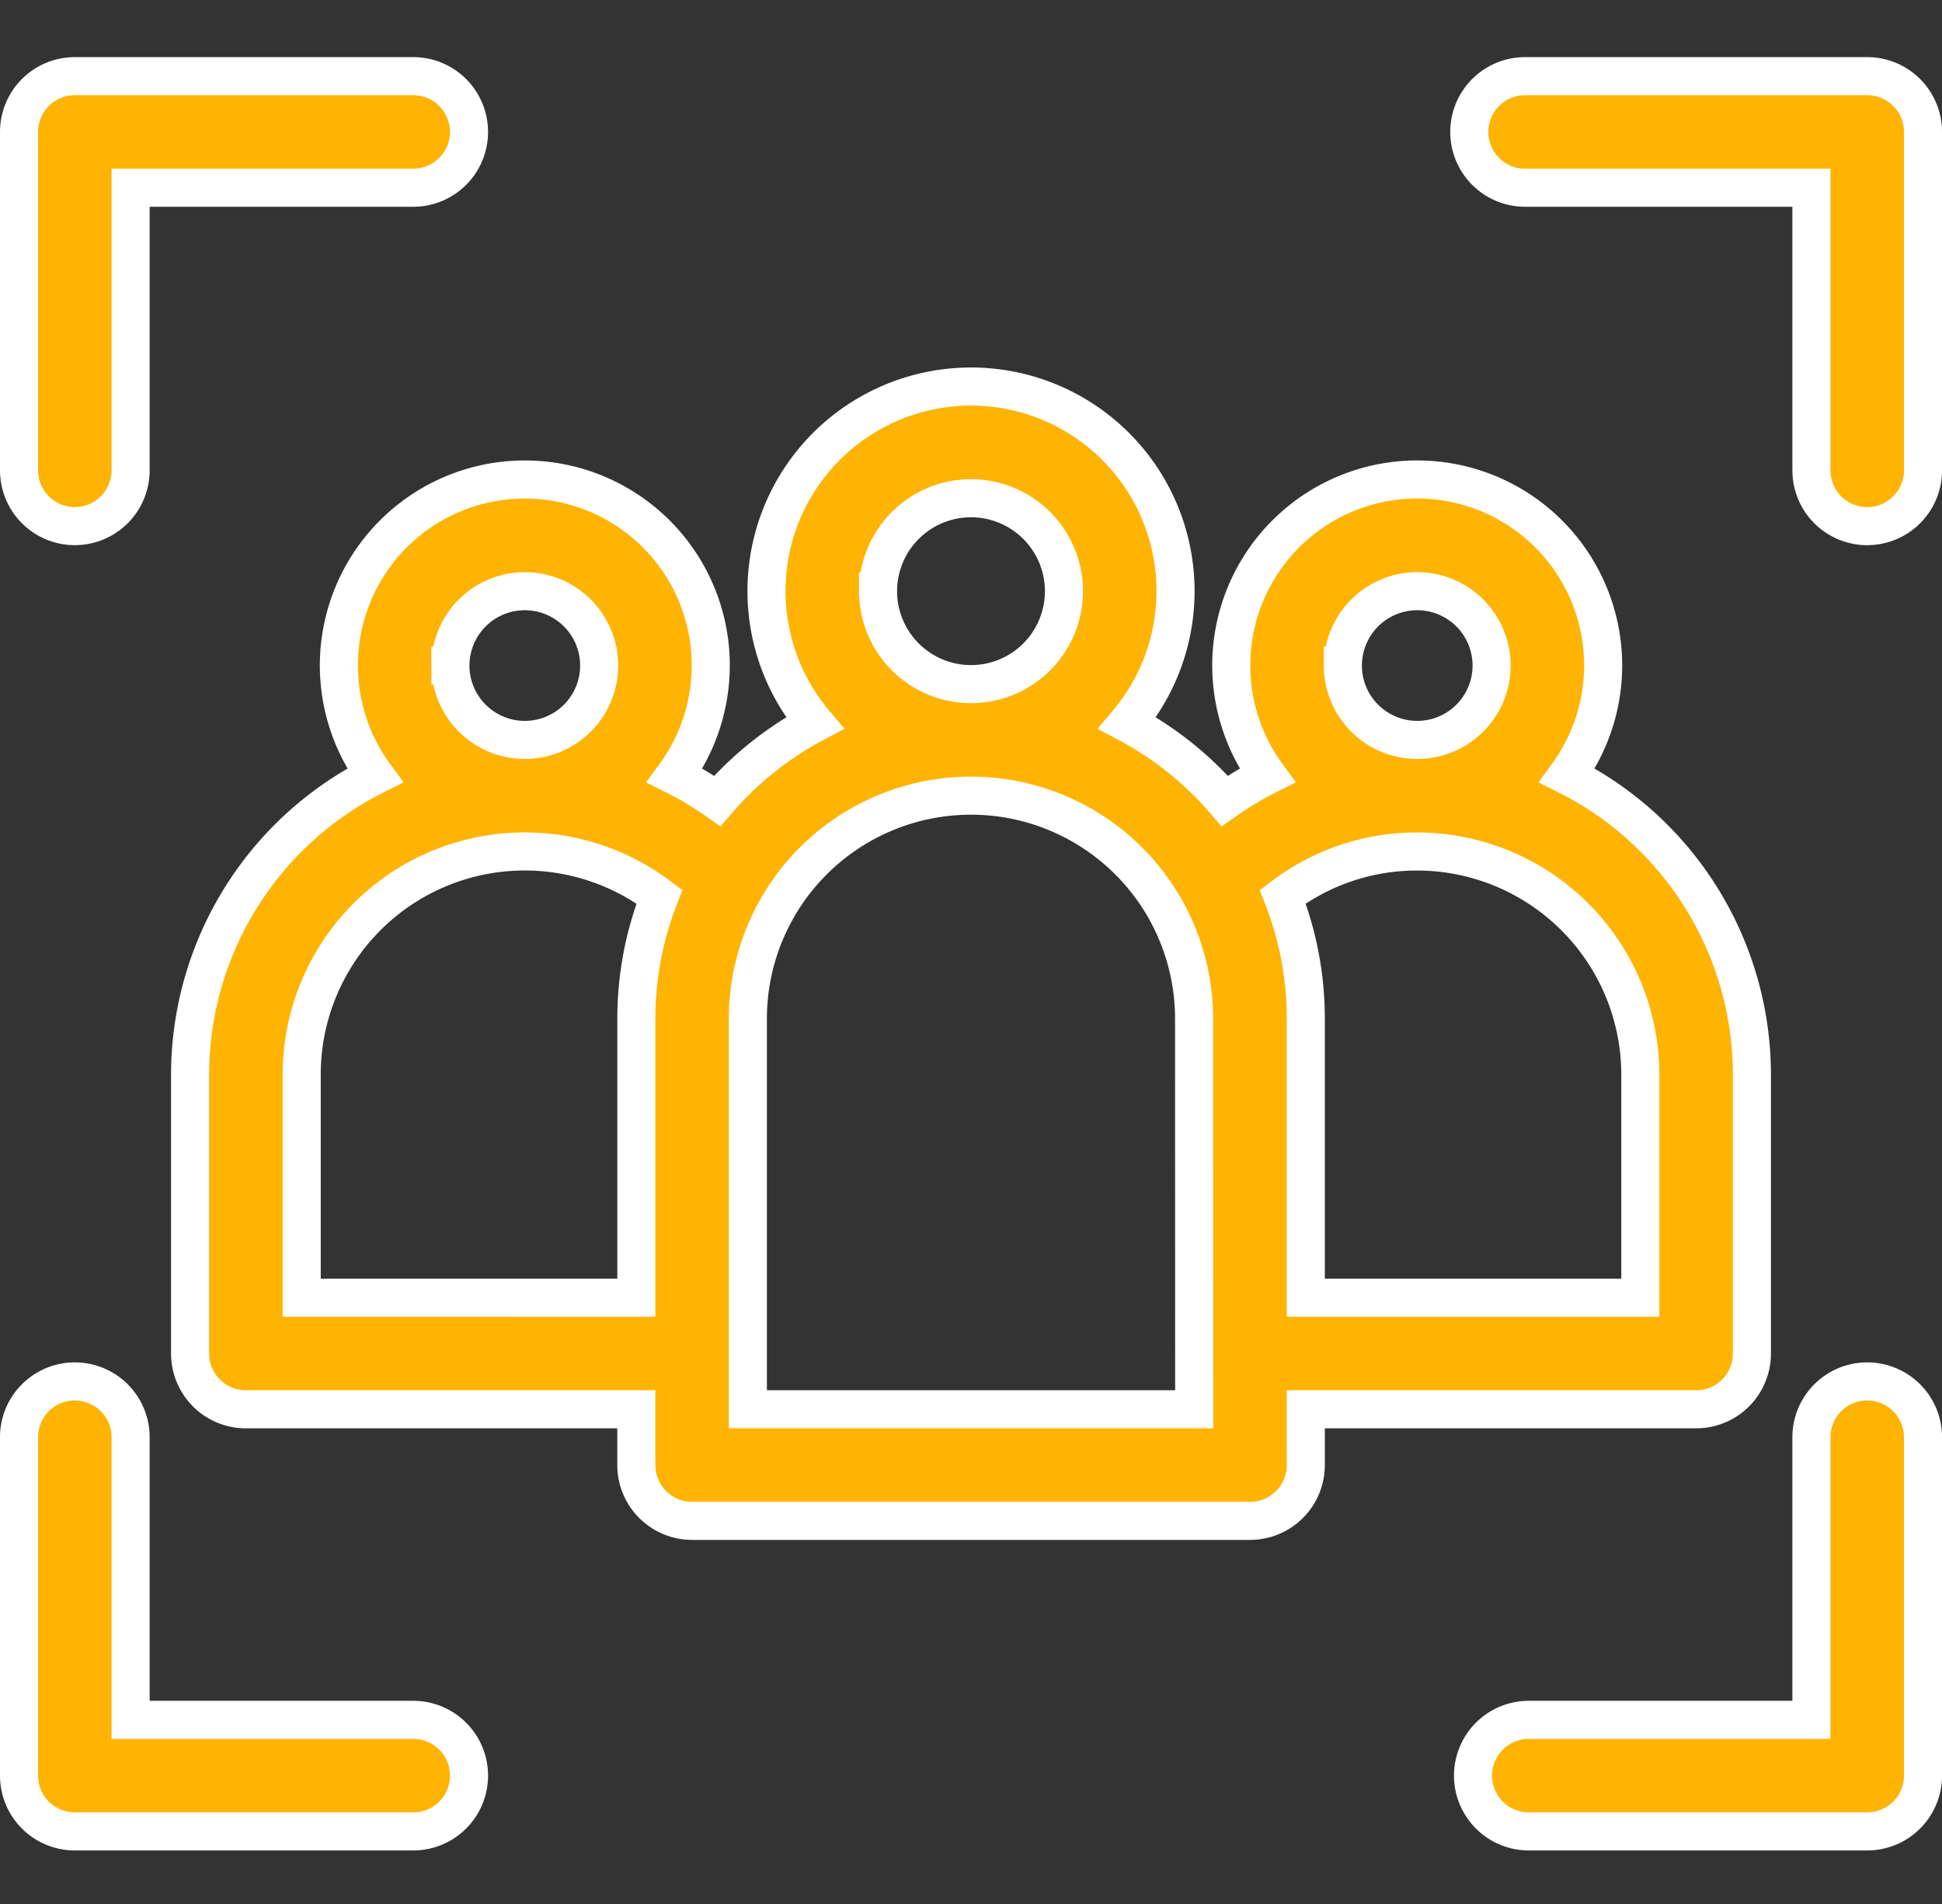<svg xmlns="http://www.w3.org/2000/svg" width="51" height="50" viewBox="0 0 51 50">
  <rect x="0" y="0" width="51" height="50" fill="#333333" stroke="none"/>
  <g id="Target_Specific_Audience" data-name="Target Specific Audience" transform="translate(-92.5 -164)">
    <rect id="Rectangle_26" data-name="Rectangle 26" width="50" height="50" transform="translate(93 164)" fill="#c8c8c8" opacity="0"/>
    <g id="target-audience" transform="translate(93 146)">
      <path id="Path_4433" data-name="Path 4433" d="M85.551,130.355a1.465,1.465,0,0,0,1.465-1.465v-7.324a8.8,8.8,0,0,0-4.853-7.857,4.883,4.883,0,1,0-7.874,0,8.709,8.709,0,0,0-1.117.67,8.847,8.847,0,0,0-2.56-2.046,5.371,5.371,0,1,0-8.207,0,8.848,8.848,0,0,0-2.56,2.046,8.736,8.736,0,0,0-1.118-.669,4.883,4.883,0,1,0-7.873,0A8.8,8.8,0,0,0,46,121.566v7.324a1.465,1.465,0,0,0,1.465,1.465H57.719v1.465a1.465,1.465,0,0,0,1.465,1.465H73.832A1.465,1.465,0,0,0,75.3,131.82v-1.465Zm-9.277-19.531a1.953,1.953,0,1,1,1.953,1.953A1.955,1.955,0,0,1,76.273,110.824Zm1.953,4.883a5.866,5.866,0,0,1,5.859,5.859v5.859H75.3V120.1a8.744,8.744,0,0,0-.606-3.207A5.814,5.814,0,0,1,78.227,115.707Zm-14.16-6.836a2.441,2.441,0,1,1,2.441,2.441A2.444,2.444,0,0,1,64.066,108.871Zm-11.23,1.953a1.953,1.953,0,1,1,1.953,1.953A1.955,1.955,0,0,1,52.836,110.824Zm-3.906,16.6v-5.859a5.858,5.858,0,0,1,9.395-4.671,8.744,8.744,0,0,0-.606,3.207v7.324Zm23.438,2.93H60.648V120.1a5.859,5.859,0,0,1,11.719,0Z" transform="translate(-41.508 -75.346)" fill="#ffb302" stroke="#fff" stroke-width="1"/>
      <path id="Path_4434" data-name="Path 4434" d="M401.352,371a1.465,1.465,0,0,0-1.465,1.465v7.422h-7.422a1.465,1.465,0,0,0,0,2.93h8.887a1.465,1.465,0,0,0,1.465-1.465v-8.887A1.465,1.465,0,0,0,401.352,371Z" transform="translate(-352.816 -316.723)" fill="#ffb302" stroke="#fff" stroke-width="1"/>
      <path id="Path_4435" data-name="Path 4435" d="M10.352,379.887H2.93v-7.422a1.465,1.465,0,1,0-2.93,0v8.887a1.465,1.465,0,0,0,1.465,1.465h8.887a1.465,1.465,0,1,0,0-2.93Z" transform="translate(0 -316.723)" fill="#ffb302" stroke="#fff" stroke-width="1"/>
      <path id="Path_4436" data-name="Path 4436" d="M1.465,31.816A1.465,1.465,0,0,0,2.93,30.352V22.93h7.422a1.465,1.465,0,1,0,0-2.93H1.465A1.465,1.465,0,0,0,0,21.465v8.887A1.465,1.465,0,0,0,1.465,31.816Z" fill="#ffb302" stroke="#fff" stroke-width="1"/>
      <path id="Path_4437" data-name="Path 4437" d="M400.449,20h-8.984a1.465,1.465,0,0,0,0,2.93h7.52v7.422a1.465,1.465,0,1,0,2.93,0V21.465A1.465,1.465,0,0,0,400.449,20Z" transform="translate(-351.914)" fill="#ffb302" stroke="#fff" stroke-width="1"/>
    </g>
  </g>
</svg>
